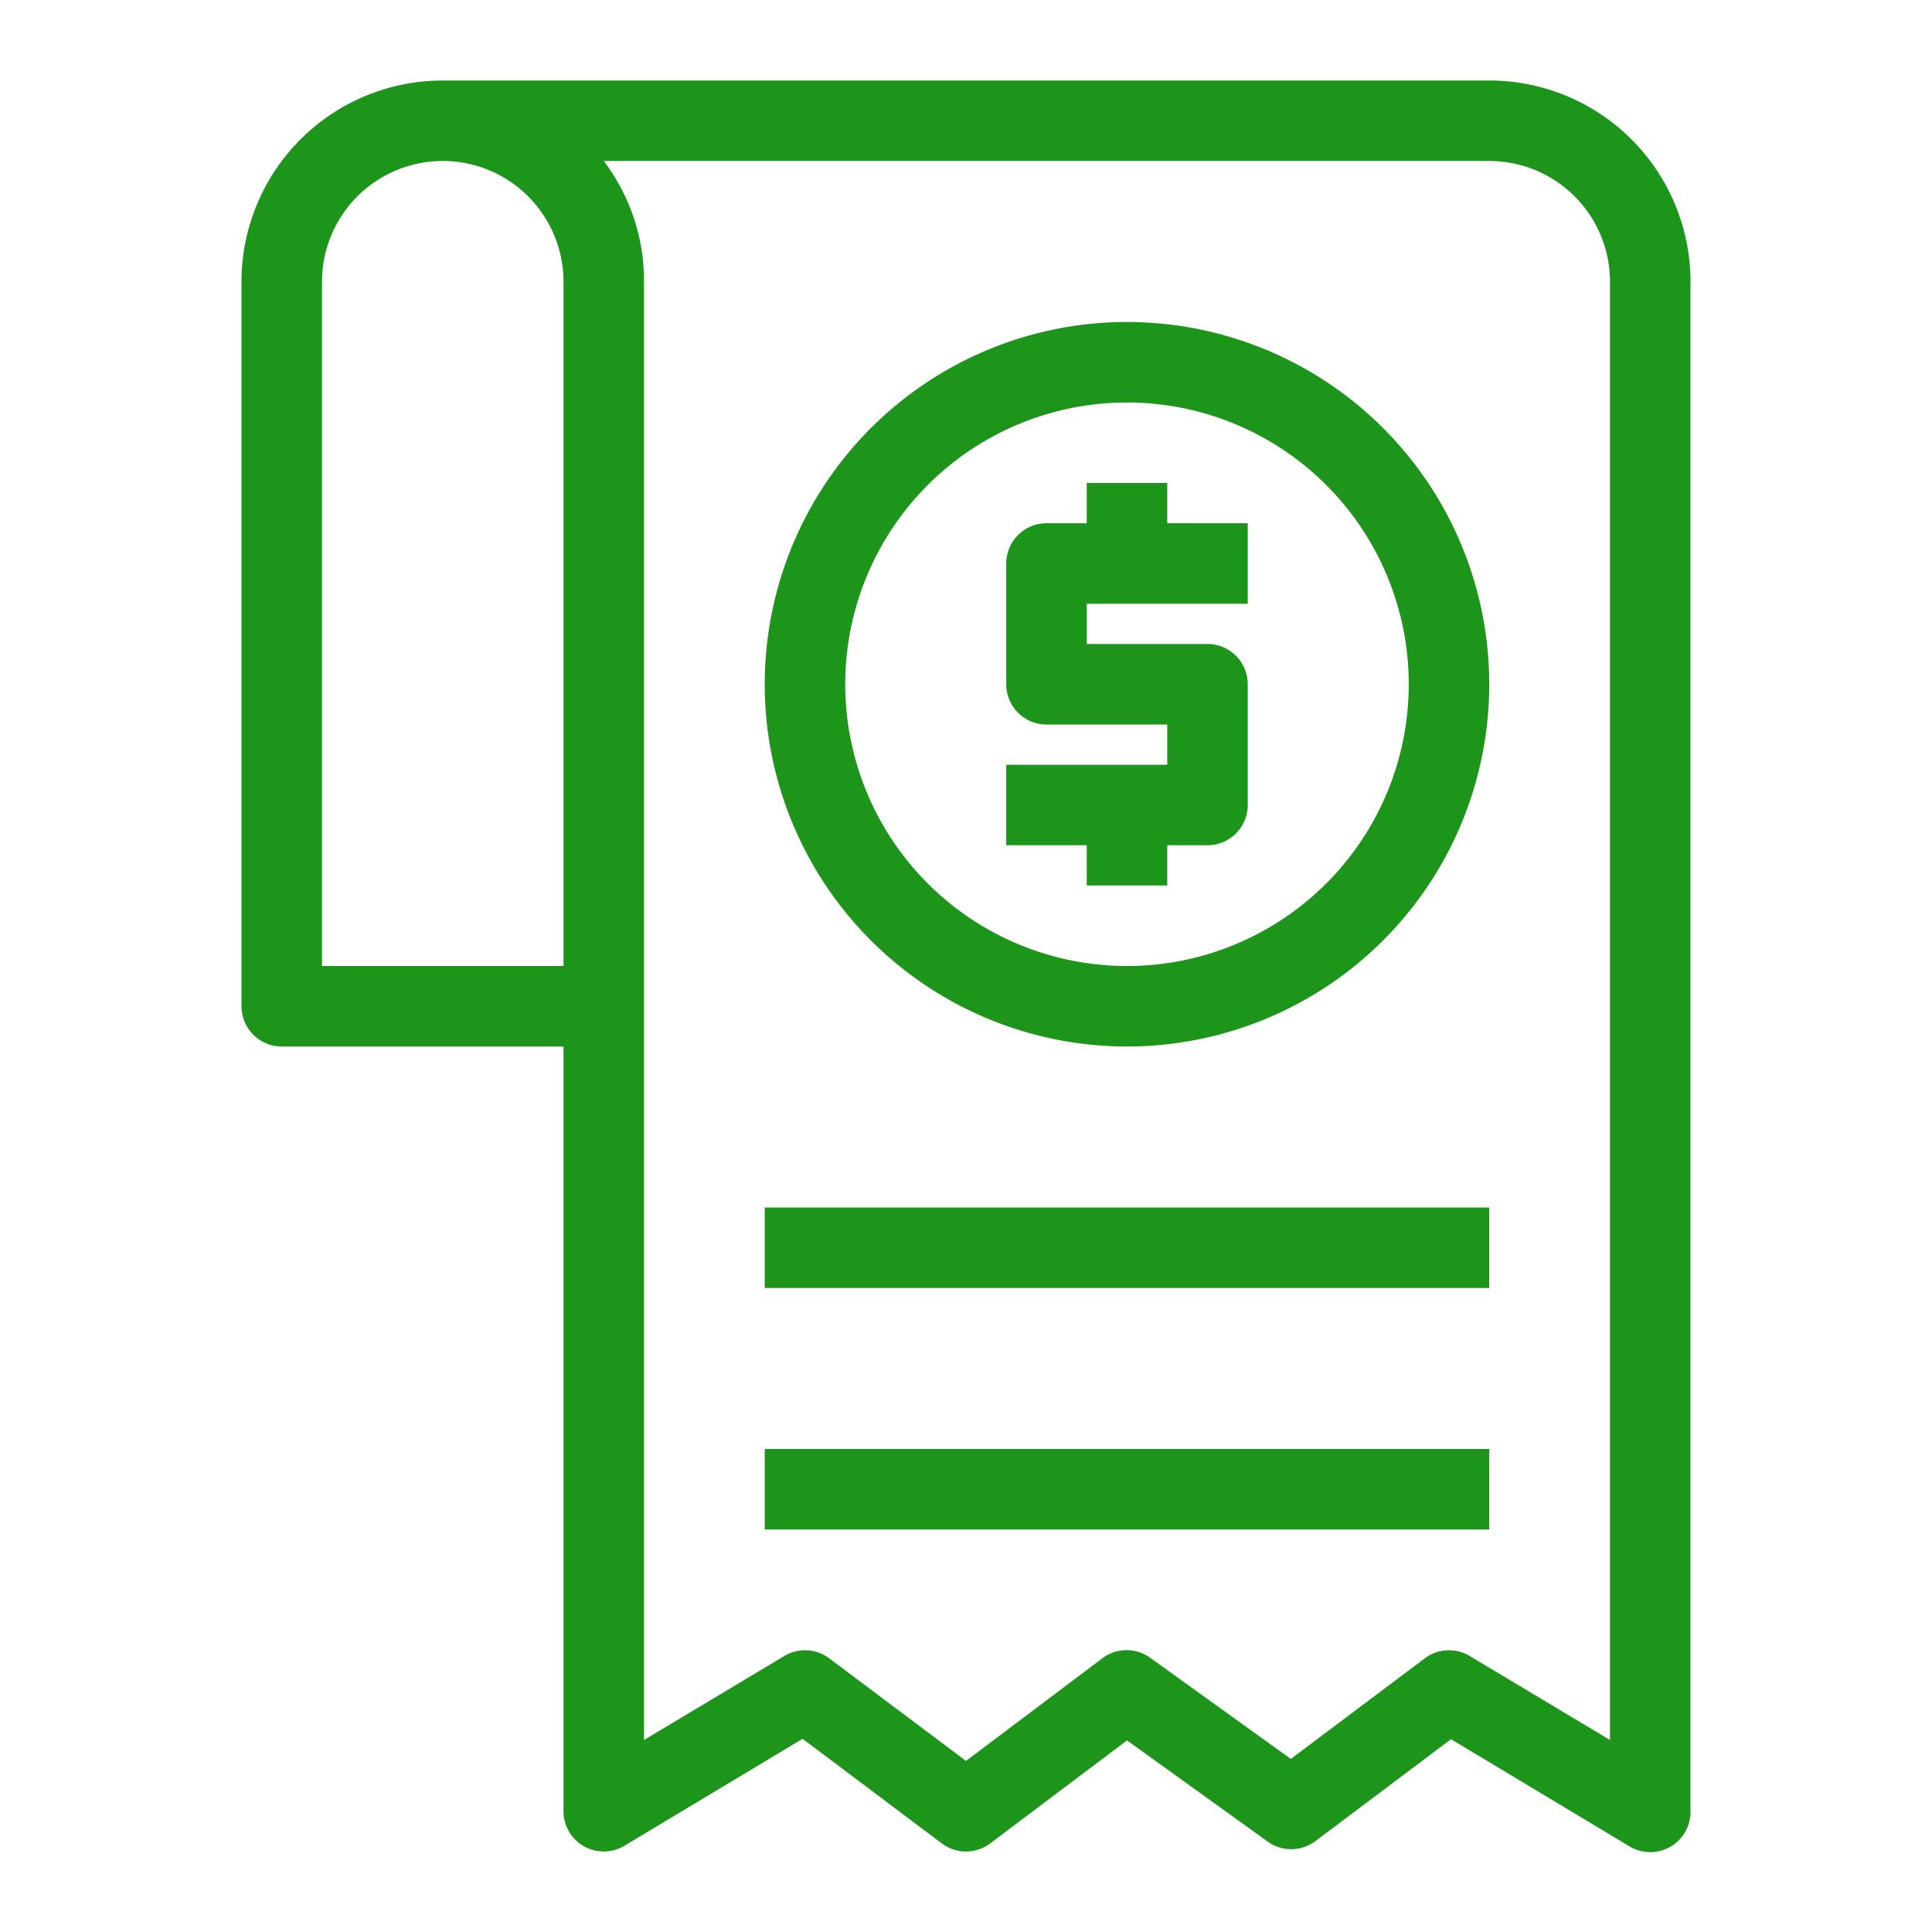 <svg xmlns="http://www.w3.org/2000/svg" viewBox="0 0 48 48" id="Bill"><path d="M37,2H11A5,5,0,0,0,6,7V25a1,1,0,0,0,1,1h7V45a1,1,0,0,0,1.51.86l4.43-2.66,3.46,2.6a1,1,0,0,0,1.2,0L28,43.24l3.49,2.51a1,1,0,0,0,1.18,0l3.38-2.54,4.43,2.66A1,1,0,0,0,42,45V7A5,5,0,0,0,37,2ZM8,24V7a3,3,0,0,1,6,0V24ZM40,43.23l-3.49-2.09a1,1,0,0,0-1.11.06l-3.33,2.5-3.49-2.51a1,1,0,0,0-1.18,0L24,43.75,20.6,41.2a1,1,0,0,0-1.11-.06L16,43.23V7a4.92,4.92,0,0,0-1-3H37a3,3,0,0,1,3,3ZM28,8a9,9,0,1,0,9,9A9,9,0,0,0,28,8Zm0,16a7,7,0,1,1,7-7A7,7,0,0,1,28,24Zm1-11h2v2H27v1h3a1,1,0,0,1,1,1v3a1,1,0,0,1-1,1H29v1H27V21H25V19h4V18H26a1,1,0,0,1-1-1V14a1,1,0,0,1,1-1h1V12h2ZM19,30H37v2H19Zm0,6H37v2H19Z" fill="#1d951b" class="color000000 svgShape"></path></svg>